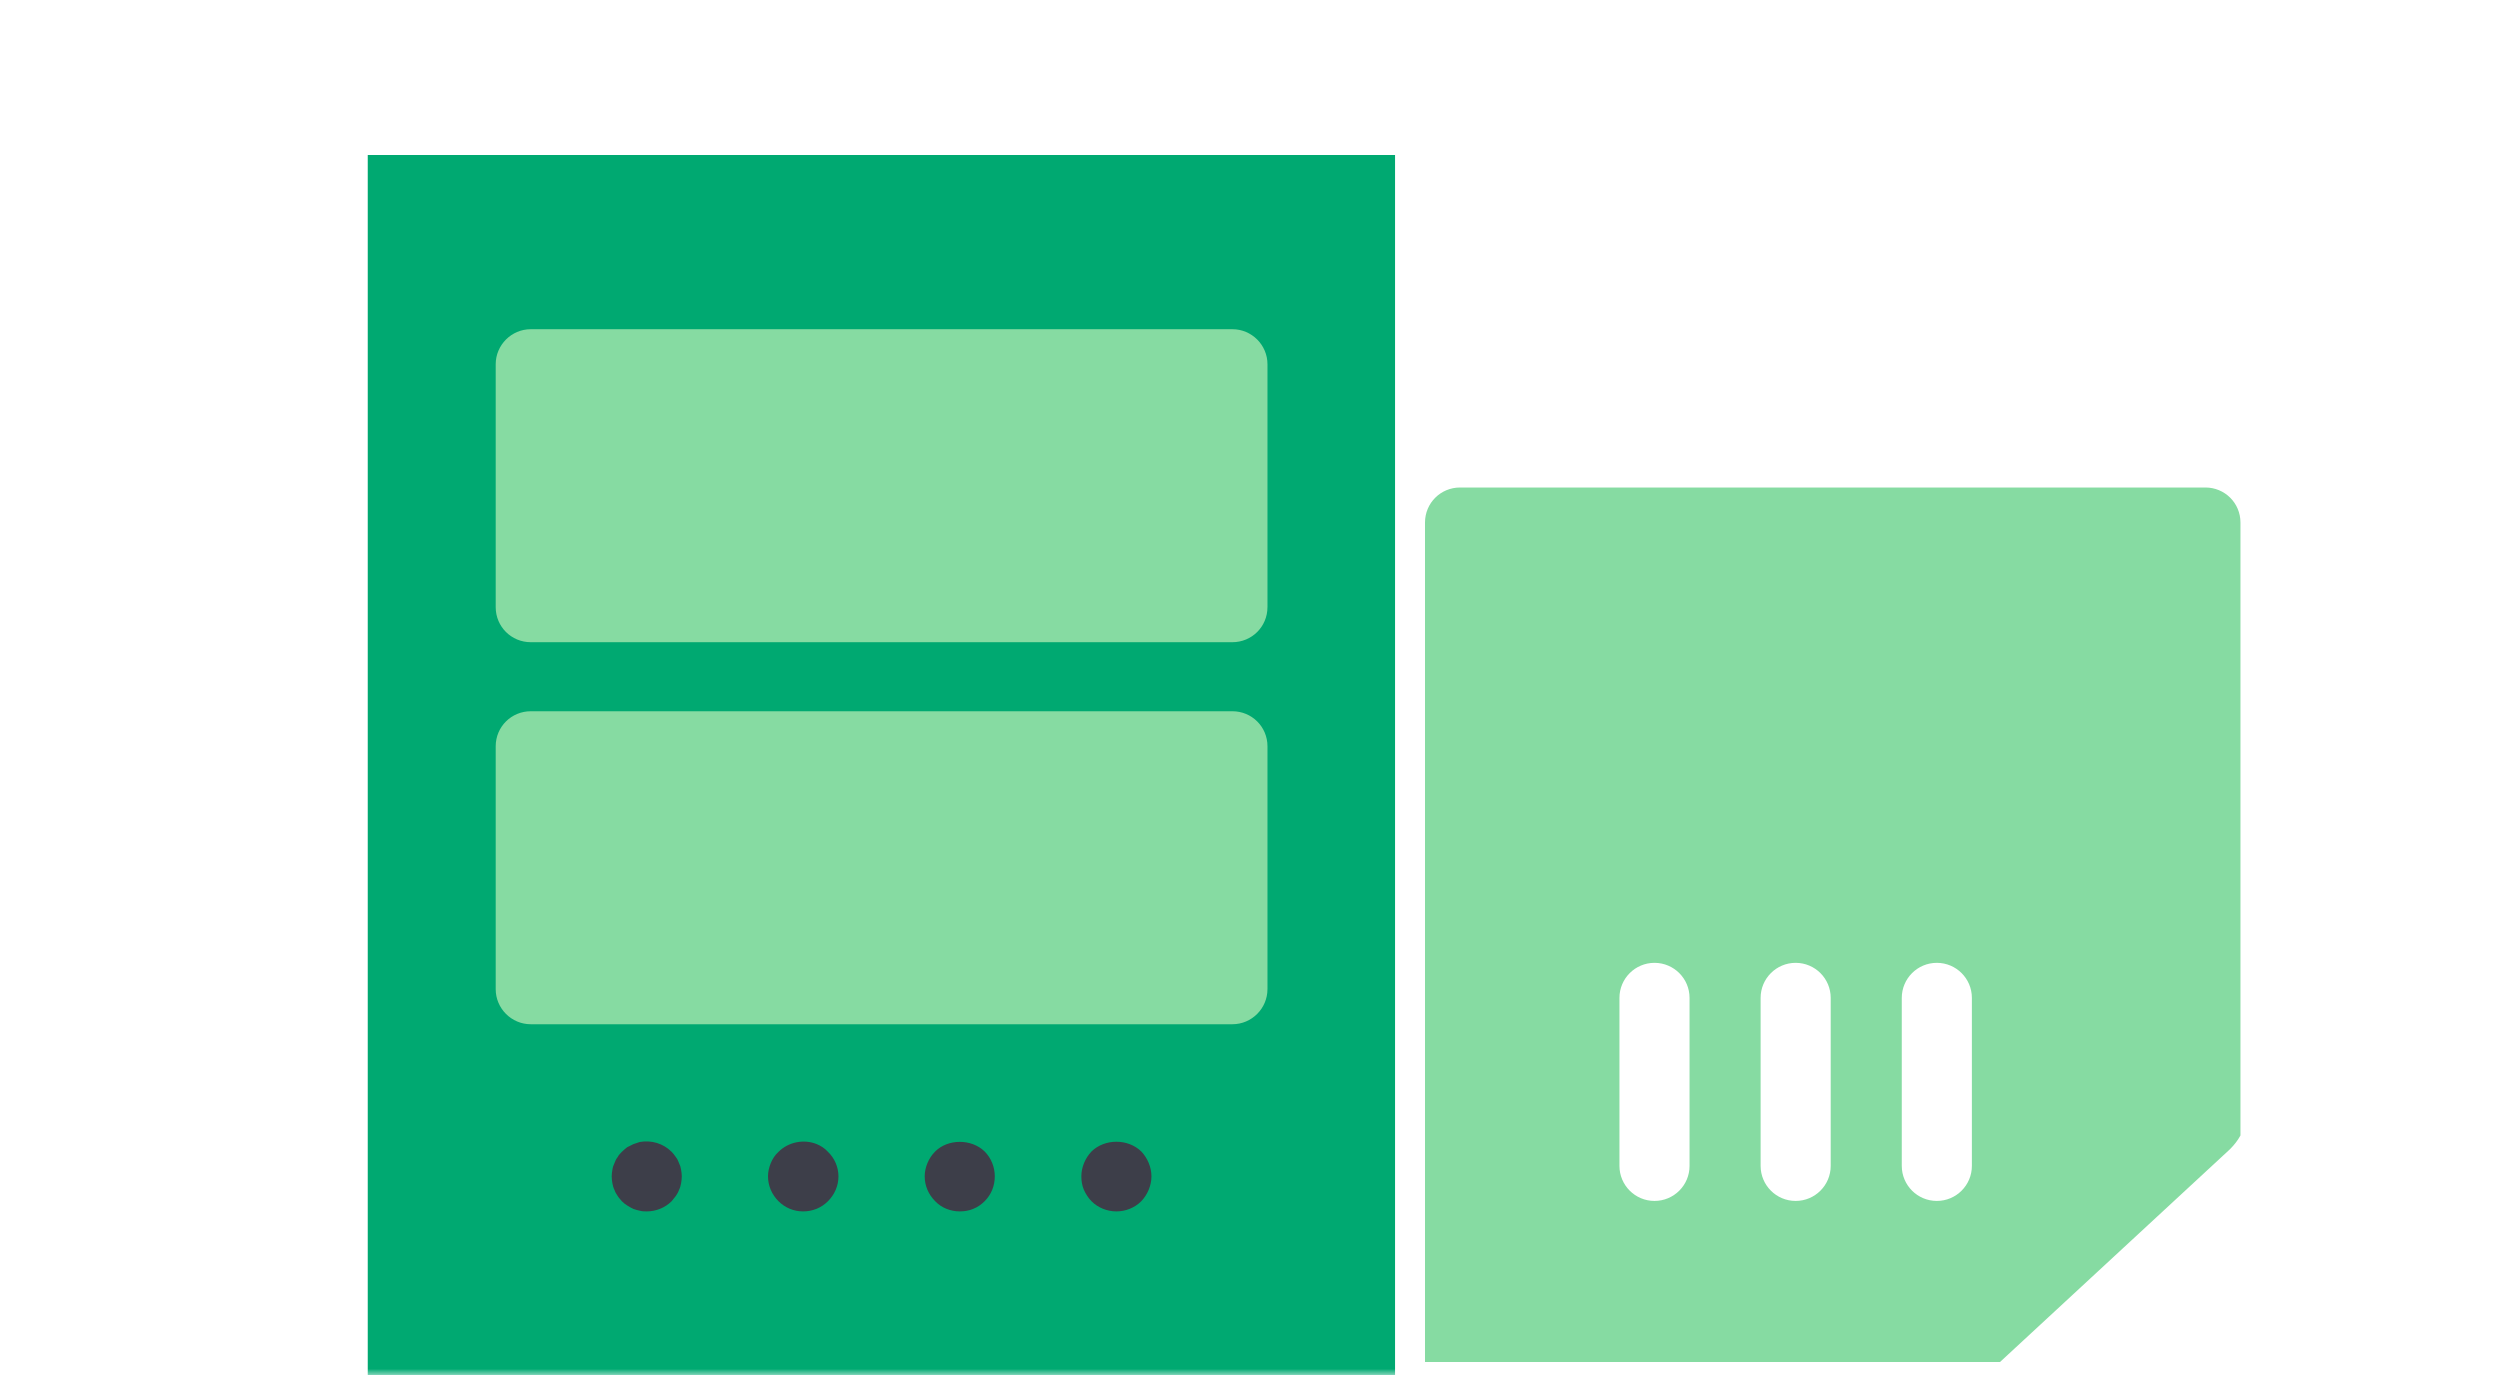 <svg xmlns="http://www.w3.org/2000/svg" xmlns:xlink="http://www.w3.org/1999/xlink" width="200" height="110" viewBox="0 0 200 110">
    <defs>
        <path id="prefix__a" d="M0 0H200V110H0z"/>
    </defs>
    <g fill="none" fill-rule="evenodd">
        <mask id="prefix__b" fill="#fff">
            <use xlink:href="#prefix__a"/>
        </mask>
        <g mask="url(#prefix__b)">
            <g fill-rule="nonzero">
                <path fill="#00A971" d="M79.8.402H.42v137.392c0 1.57 1.261 2.804 2.803 2.804H79.8c1.542 0 2.804-1.234 2.804-2.804V.402H79.8z" transform="translate(29 12)"/>
                <path fill="#3D3E49" d="M22.178 84.856c-.167-.029-.335-.085-.504-.141-.168-.083-.337-.168-.505-.28-.14-.084-.28-.196-.42-.336-.113-.141-.252-.28-.337-.422-.112-.167-.196-.308-.252-.476-.085-.169-.141-.364-.168-.533-.03-.196-.057-.364-.057-.56 0-.168.028-.365.057-.534.027-.195.083-.364.168-.532.056-.169.14-.336.252-.477.085-.168.224-.308.337-.42.14-.14.28-.252.42-.364l.505-.253.504-.168c.926-.168 1.88.111 2.552.785.112.112.225.252.337.42.112.141.196.308.252.477.085.168.14.337.168.532.029.169.056.366.056.534 0 .196-.027.364-.056.56-.027.169-.083.364-.168.533-.056.168-.14.31-.252.476-.112.141-.225.28-.337.422-.533.533-1.262.813-1.99.813-.196 0-.365 0-.562-.056zM32.44 82.108c0-.365.086-.73.225-1.066.14-.336.337-.645.616-.897.786-.785 2.02-1.038 3.058-.617.336.14.644.336.896.617.533.505.842 1.234.842 1.963 0 .757-.309 1.458-.842 1.991-.532.533-1.233.813-1.99.813-.729 0-1.43-.28-1.964-.813-.532-.533-.84-1.234-.84-1.99zM44.975 82.108c0-.365.083-.73.223-1.066.141-.336.337-.645.618-.926 1.009-1.009 2.887-1.036 3.954 0 .532.534.813 1.263.813 1.992 0 .757-.28 1.458-.813 1.991-.254.252-.562.476-.926.616-.337.141-.701.197-1.065.197-.73 0-1.458-.28-1.963-.813-.533-.533-.841-1.234-.841-1.99zM62.302 84.099c-.532.533-1.26.813-1.99.813-.729 0-1.458-.28-1.991-.813-.252-.253-.45-.561-.616-.926-.141-.336-.197-.7-.197-1.065 0-.73.308-1.458.813-1.992 1.065-1.036 2.916-1.036 3.981 0 .505.534.814 1.263.814 1.992 0 .729-.309 1.458-.814 1.991z" transform="translate(29 12)"/>
                <path fill="#86DBA2" d="M72.397 67.135c0 1.542-1.261 2.804-2.804 2.804H13.46c-1.542 0-2.804-1.262-2.804-2.804v-19.43c0-1.571 1.262-2.805 2.804-2.805h56.134c1.543 0 2.804 1.234 2.804 2.804v19.431zM72.397 36.572c0 1.57-1.261 2.804-2.804 2.804H13.46c-1.542 0-2.804-1.233-2.804-2.804v-19.43c0-1.543 1.262-2.805 2.804-2.805h56.134c1.543 0 2.804 1.262 2.804 2.804v19.431zM87.804 96.958h43.198c.355-.337 6.487-6.01 18.394-17.02.355-.355.636-.723.841-1.102V29.804c0-1.57-1.262-2.804-2.804-2.804h-59.63C86.263 27 85 28.234 85 29.804v67.154h2.804zm35.338-29.127c0-1.548 1.256-2.804 2.804-2.804 1.549 0 2.804 1.256 2.804 2.804v13.44c0 1.548-1.255 2.803-2.804 2.803-1.548 0-2.804-1.255-2.804-2.804V67.831zm-11.293 0c0-1.548 1.255-2.804 2.803-2.804 1.549 0 2.804 1.256 2.804 2.804v13.44c0 1.548-1.255 2.803-2.804 2.803-1.548 0-2.803-1.255-2.803-2.804V67.831zm-11.293 0c0-1.548 1.256-2.804 2.804-2.804 1.549 0 2.804 1.256 2.804 2.804v13.44c0 1.548-1.255 2.803-2.804 2.803-1.548 0-2.804-1.255-2.804-2.804V67.831z" transform="translate(29 12)"/>
            </g>
        </g>
    </g>
</svg>
